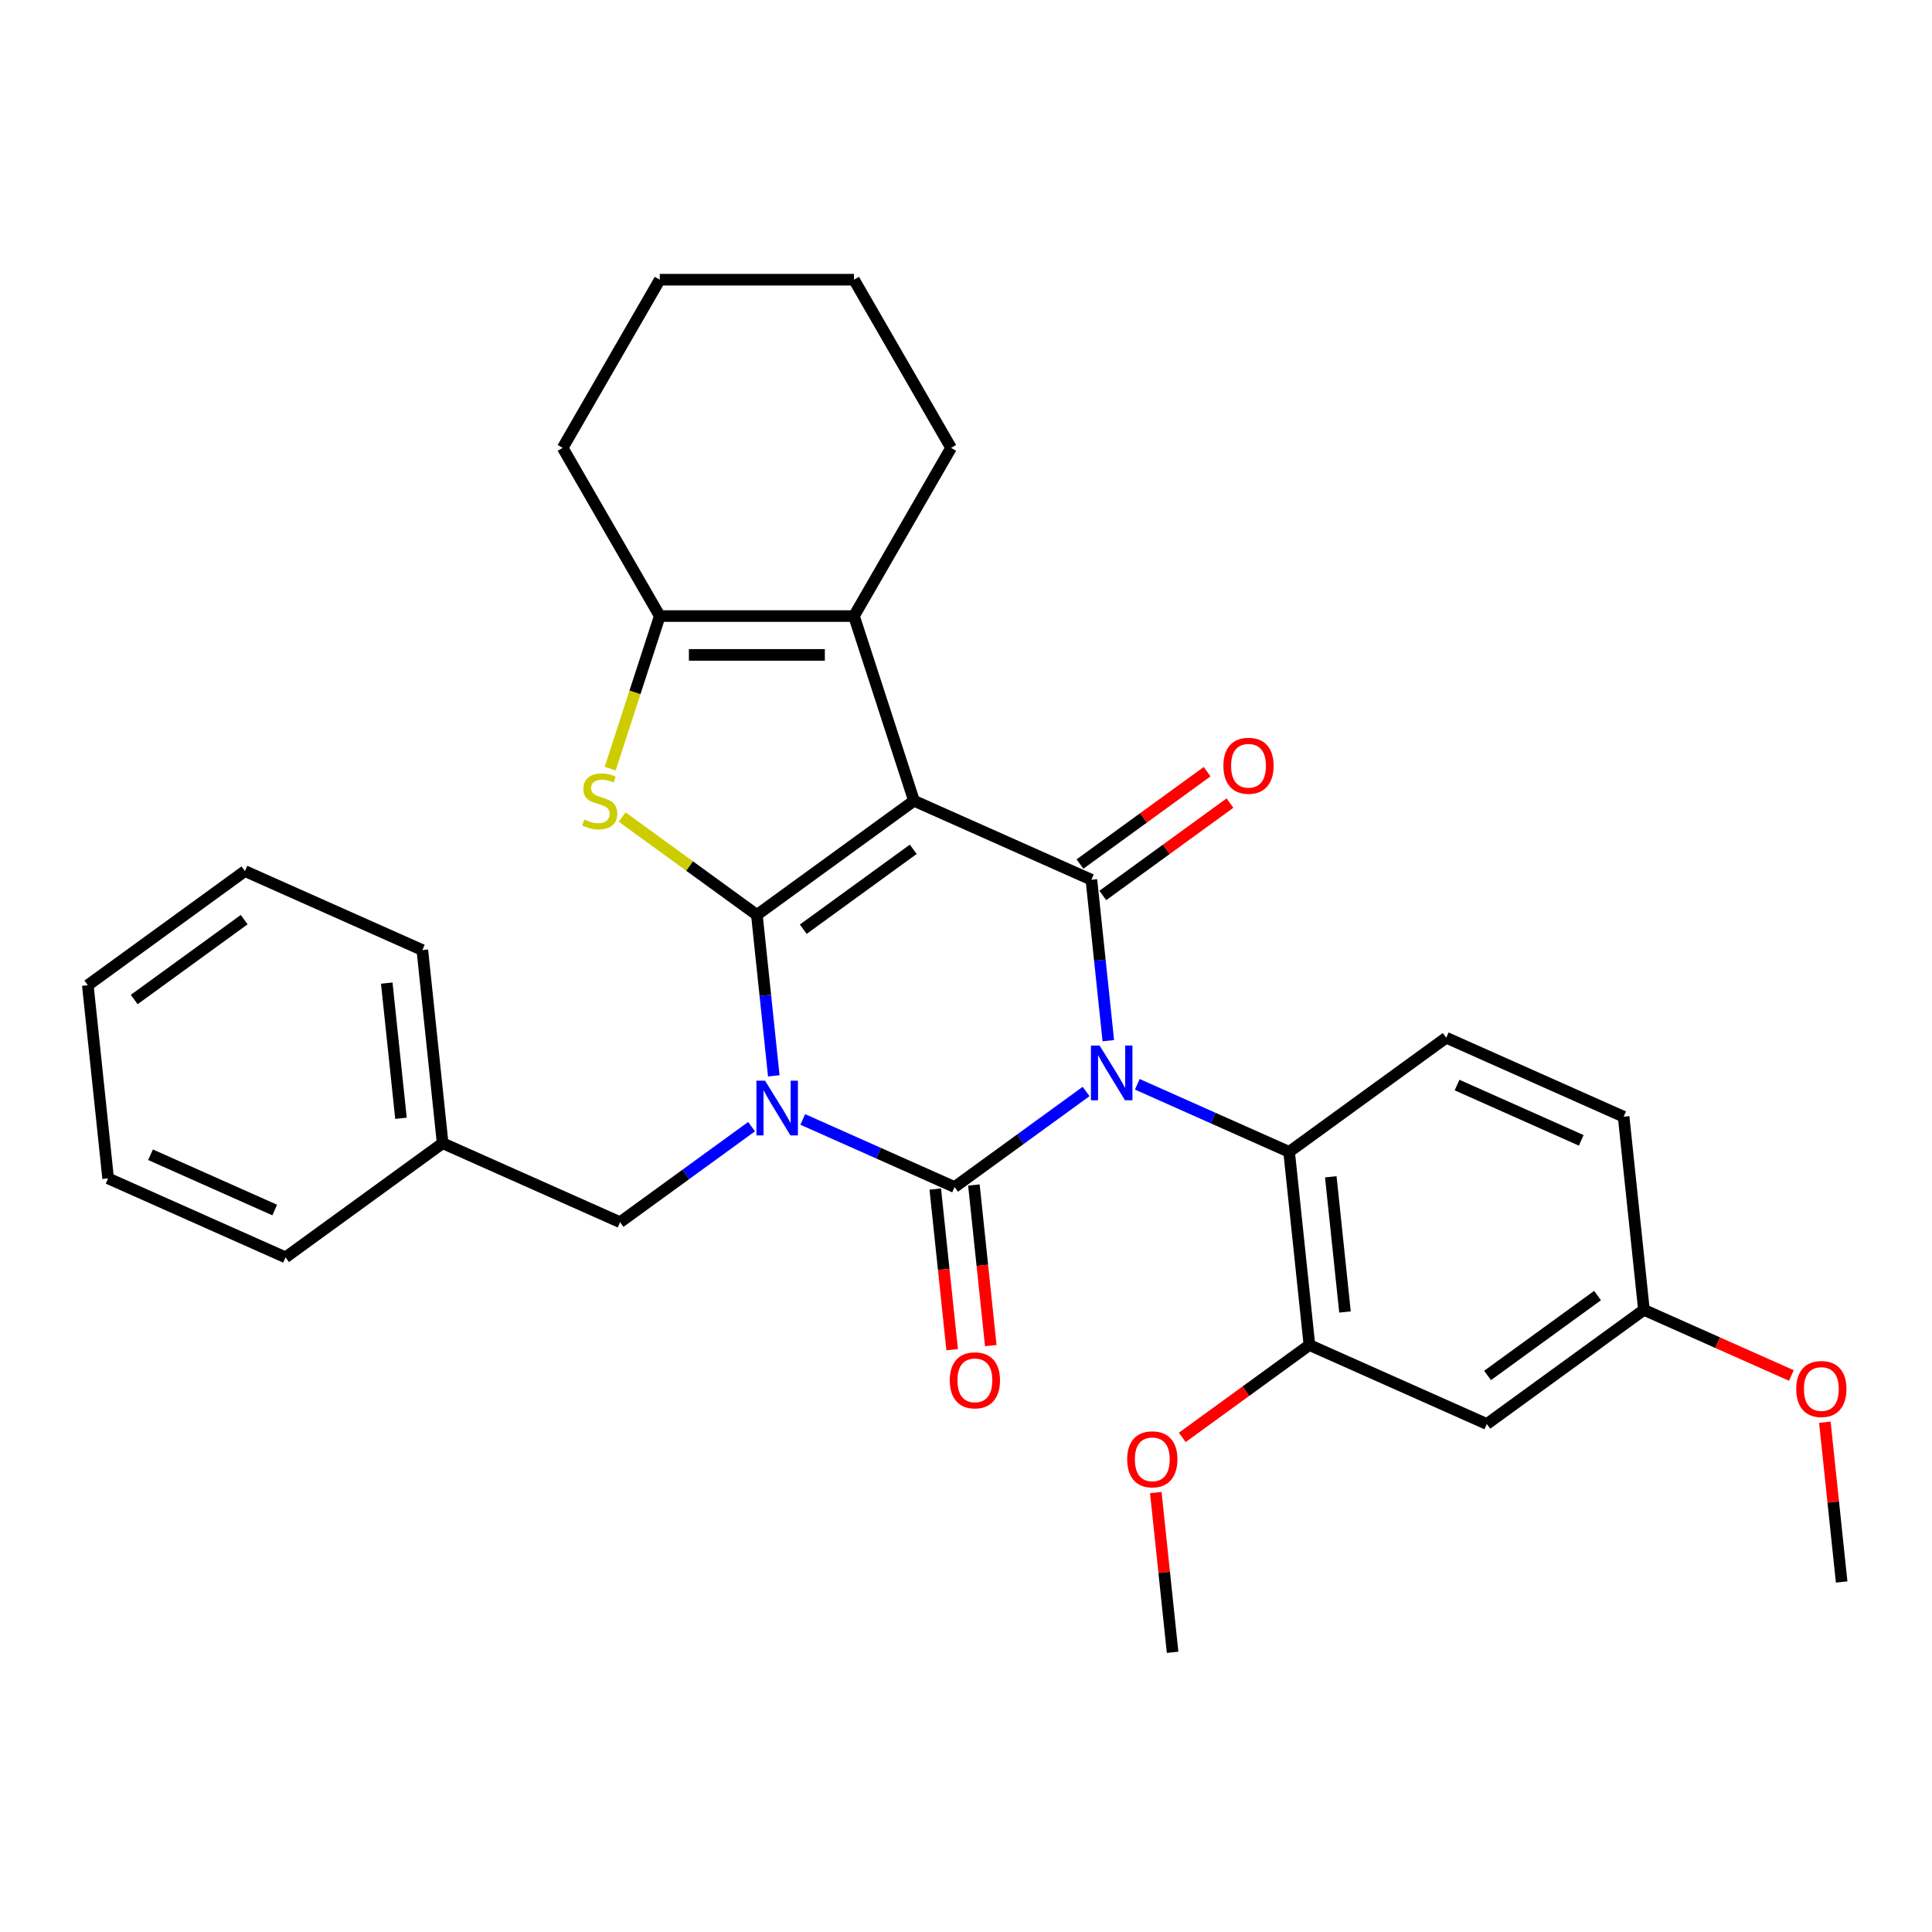 <?xml version='1.0' encoding='iso-8859-1'?>
<svg version='1.1' baseProfile='full'
              xmlns='http://www.w3.org/2000/svg'
                      xmlns:rdkit='http://www.rdkit.org/xml'
                      xmlns:xlink='http://www.w3.org/1999/xlink'
                  xml:space='preserve'
width='1000px' height='1000px' viewBox='0 0 1000 1000'>
<!-- END OF HEADER -->
<rect style='opacity:1.0;fill:#FFFFFF;stroke:none' width='1000' height='1000' x='0' y='0'> </rect>
<path class='bond-3' d='M 562.16,564.955 L 528.125,589.682' style='fill:none;fill-rule:evenodd;stroke:#0000FF;stroke-width:6px;stroke-linecap:butt;stroke-linejoin:miter;stroke-opacity:1' />
<path class='bond-3' d='M 528.125,589.682 L 494.091,614.409' style='fill:none;fill-rule:evenodd;stroke:#000000;stroke-width:6px;stroke-linecap:butt;stroke-linejoin:miter;stroke-opacity:1' />
<path class='bond-4' d='M 573.66,538.653 L 569.283,497.005' style='fill:none;fill-rule:evenodd;stroke:#0000FF;stroke-width:6px;stroke-linecap:butt;stroke-linejoin:miter;stroke-opacity:1' />
<path class='bond-4' d='M 569.283,497.005 L 564.906,455.357' style='fill:none;fill-rule:evenodd;stroke:#000000;stroke-width:6px;stroke-linecap:butt;stroke-linejoin:miter;stroke-opacity:1' />
<path class='bond-8' d='M 588.666,561.226 L 627.953,578.718' style='fill:none;fill-rule:evenodd;stroke:#0000FF;stroke-width:6px;stroke-linecap:butt;stroke-linejoin:miter;stroke-opacity:1' />
<path class='bond-8' d='M 627.953,578.718 L 667.241,596.21' style='fill:none;fill-rule:evenodd;stroke:#000000;stroke-width:6px;stroke-linecap:butt;stroke-linejoin:miter;stroke-opacity:1' />
<path class='bond-0' d='M 415.515,579.425 L 454.803,596.917' style='fill:none;fill-rule:evenodd;stroke:#0000FF;stroke-width:6px;stroke-linecap:butt;stroke-linejoin:miter;stroke-opacity:1' />
<path class='bond-0' d='M 454.803,596.917 L 494.091,614.409' style='fill:none;fill-rule:evenodd;stroke:#000000;stroke-width:6px;stroke-linecap:butt;stroke-linejoin:miter;stroke-opacity:1' />
<path class='bond-10' d='M 389.009,583.153 L 354.975,607.881' style='fill:none;fill-rule:evenodd;stroke:#0000FF;stroke-width:6px;stroke-linecap:butt;stroke-linejoin:miter;stroke-opacity:1' />
<path class='bond-10' d='M 354.975,607.881 L 320.941,632.608' style='fill:none;fill-rule:evenodd;stroke:#000000;stroke-width:6px;stroke-linecap:butt;stroke-linejoin:miter;stroke-opacity:1' />
<path class='bond-31' d='M 400.51,556.852 L 396.133,515.204' style='fill:none;fill-rule:evenodd;stroke:#0000FF;stroke-width:6px;stroke-linecap:butt;stroke-linejoin:miter;stroke-opacity:1' />
<path class='bond-31' d='M 396.133,515.204 L 391.755,473.556' style='fill:none;fill-rule:evenodd;stroke:#000000;stroke-width:6px;stroke-linecap:butt;stroke-linejoin:miter;stroke-opacity:1' />
<path class='bond-1' d='M 391.755,473.556 L 473.077,414.473' style='fill:none;fill-rule:evenodd;stroke:#000000;stroke-width:6px;stroke-linecap:butt;stroke-linejoin:miter;stroke-opacity:1' />
<path class='bond-1' d='M 415.77,480.958 L 472.695,439.599' style='fill:none;fill-rule:evenodd;stroke:#000000;stroke-width:6px;stroke-linecap:butt;stroke-linejoin:miter;stroke-opacity:1' />
<path class='bond-5' d='M 391.755,473.556 L 356.891,448.226' style='fill:none;fill-rule:evenodd;stroke:#000000;stroke-width:6px;stroke-linecap:butt;stroke-linejoin:miter;stroke-opacity:1' />
<path class='bond-5' d='M 356.891,448.226 L 322.027,422.895' style='fill:none;fill-rule:evenodd;stroke:#CCCC00;stroke-width:6px;stroke-linecap:butt;stroke-linejoin:miter;stroke-opacity:1' />
<path class='bond-2' d='M 473.077,414.473 L 564.906,455.357' style='fill:none;fill-rule:evenodd;stroke:#000000;stroke-width:6px;stroke-linecap:butt;stroke-linejoin:miter;stroke-opacity:1' />
<path class='bond-6' d='M 473.077,414.473 L 442.015,318.873' style='fill:none;fill-rule:evenodd;stroke:#000000;stroke-width:6px;stroke-linecap:butt;stroke-linejoin:miter;stroke-opacity:1' />
<path class='bond-11' d='M 484.094,615.46 L 488.463,657.028' style='fill:none;fill-rule:evenodd;stroke:#000000;stroke-width:6px;stroke-linecap:butt;stroke-linejoin:miter;stroke-opacity:1' />
<path class='bond-11' d='M 488.463,657.028 L 492.832,698.595' style='fill:none;fill-rule:evenodd;stroke:#FF0000;stroke-width:6px;stroke-linecap:butt;stroke-linejoin:miter;stroke-opacity:1' />
<path class='bond-11' d='M 504.088,613.359 L 508.457,654.926' style='fill:none;fill-rule:evenodd;stroke:#000000;stroke-width:6px;stroke-linecap:butt;stroke-linejoin:miter;stroke-opacity:1' />
<path class='bond-11' d='M 508.457,654.926 L 512.826,696.494' style='fill:none;fill-rule:evenodd;stroke:#FF0000;stroke-width:6px;stroke-linecap:butt;stroke-linejoin:miter;stroke-opacity:1' />
<path class='bond-12' d='M 570.814,463.489 L 603.718,439.583' style='fill:none;fill-rule:evenodd;stroke:#000000;stroke-width:6px;stroke-linecap:butt;stroke-linejoin:miter;stroke-opacity:1' />
<path class='bond-12' d='M 603.718,439.583 L 636.623,415.677' style='fill:none;fill-rule:evenodd;stroke:#FF0000;stroke-width:6px;stroke-linecap:butt;stroke-linejoin:miter;stroke-opacity:1' />
<path class='bond-12' d='M 558.997,447.225 L 591.901,423.319' style='fill:none;fill-rule:evenodd;stroke:#000000;stroke-width:6px;stroke-linecap:butt;stroke-linejoin:miter;stroke-opacity:1' />
<path class='bond-12' d='M 591.901,423.319 L 624.806,399.412' style='fill:none;fill-rule:evenodd;stroke:#FF0000;stroke-width:6px;stroke-linecap:butt;stroke-linejoin:miter;stroke-opacity:1' />
<path class='bond-33' d='M 315.838,397.84 L 328.667,358.356' style='fill:none;fill-rule:evenodd;stroke:#CCCC00;stroke-width:6px;stroke-linecap:butt;stroke-linejoin:miter;stroke-opacity:1' />
<path class='bond-33' d='M 328.667,358.356 L 341.496,318.873' style='fill:none;fill-rule:evenodd;stroke:#000000;stroke-width:6px;stroke-linecap:butt;stroke-linejoin:miter;stroke-opacity:1' />
<path class='bond-7' d='M 442.015,318.873 L 341.496,318.873' style='fill:none;fill-rule:evenodd;stroke:#000000;stroke-width:6px;stroke-linecap:butt;stroke-linejoin:miter;stroke-opacity:1' />
<path class='bond-7' d='M 426.937,338.977 L 356.574,338.977' style='fill:none;fill-rule:evenodd;stroke:#000000;stroke-width:6px;stroke-linecap:butt;stroke-linejoin:miter;stroke-opacity:1' />
<path class='bond-19' d='M 442.015,318.873 L 492.274,231.821' style='fill:none;fill-rule:evenodd;stroke:#000000;stroke-width:6px;stroke-linecap:butt;stroke-linejoin:miter;stroke-opacity:1' />
<path class='bond-20' d='M 341.496,318.873 L 291.236,231.821' style='fill:none;fill-rule:evenodd;stroke:#000000;stroke-width:6px;stroke-linecap:butt;stroke-linejoin:miter;stroke-opacity:1' />
<path class='bond-9' d='M 667.241,596.21 L 677.748,696.179' style='fill:none;fill-rule:evenodd;stroke:#000000;stroke-width:6px;stroke-linecap:butt;stroke-linejoin:miter;stroke-opacity:1' />
<path class='bond-9' d='M 688.811,609.104 L 696.166,679.082' style='fill:none;fill-rule:evenodd;stroke:#000000;stroke-width:6px;stroke-linecap:butt;stroke-linejoin:miter;stroke-opacity:1' />
<path class='bond-14' d='M 667.241,596.21 L 748.563,537.127' style='fill:none;fill-rule:evenodd;stroke:#000000;stroke-width:6px;stroke-linecap:butt;stroke-linejoin:miter;stroke-opacity:1' />
<path class='bond-13' d='M 677.748,696.179 L 769.577,737.064' style='fill:none;fill-rule:evenodd;stroke:#000000;stroke-width:6px;stroke-linecap:butt;stroke-linejoin:miter;stroke-opacity:1' />
<path class='bond-17' d='M 677.748,696.179 L 644.844,720.085' style='fill:none;fill-rule:evenodd;stroke:#000000;stroke-width:6px;stroke-linecap:butt;stroke-linejoin:miter;stroke-opacity:1' />
<path class='bond-17' d='M 644.844,720.085 L 611.94,743.992' style='fill:none;fill-rule:evenodd;stroke:#FF0000;stroke-width:6px;stroke-linecap:butt;stroke-linejoin:miter;stroke-opacity:1' />
<path class='bond-18' d='M 320.941,632.608 L 229.112,591.723' style='fill:none;fill-rule:evenodd;stroke:#000000;stroke-width:6px;stroke-linecap:butt;stroke-linejoin:miter;stroke-opacity:1' />
<path class='bond-32' d='M 769.577,737.064 L 850.899,677.98' style='fill:none;fill-rule:evenodd;stroke:#000000;stroke-width:6px;stroke-linecap:butt;stroke-linejoin:miter;stroke-opacity:1' />
<path class='bond-32' d='M 769.959,711.937 L 826.884,670.578' style='fill:none;fill-rule:evenodd;stroke:#000000;stroke-width:6px;stroke-linecap:butt;stroke-linejoin:miter;stroke-opacity:1' />
<path class='bond-16' d='M 748.563,537.127 L 840.392,578.012' style='fill:none;fill-rule:evenodd;stroke:#000000;stroke-width:6px;stroke-linecap:butt;stroke-linejoin:miter;stroke-opacity:1' />
<path class='bond-16' d='M 754.16,561.625 L 818.44,590.245' style='fill:none;fill-rule:evenodd;stroke:#000000;stroke-width:6px;stroke-linecap:butt;stroke-linejoin:miter;stroke-opacity:1' />
<path class='bond-15' d='M 850.899,677.98 L 840.392,578.012' style='fill:none;fill-rule:evenodd;stroke:#000000;stroke-width:6px;stroke-linecap:butt;stroke-linejoin:miter;stroke-opacity:1' />
<path class='bond-21' d='M 850.899,677.98 L 889.057,694.969' style='fill:none;fill-rule:evenodd;stroke:#000000;stroke-width:6px;stroke-linecap:butt;stroke-linejoin:miter;stroke-opacity:1' />
<path class='bond-21' d='M 889.057,694.969 L 927.215,711.958' style='fill:none;fill-rule:evenodd;stroke:#FF0000;stroke-width:6px;stroke-linecap:butt;stroke-linejoin:miter;stroke-opacity:1' />
<path class='bond-22' d='M 598.242,772.535 L 602.588,813.883' style='fill:none;fill-rule:evenodd;stroke:#FF0000;stroke-width:6px;stroke-linecap:butt;stroke-linejoin:miter;stroke-opacity:1' />
<path class='bond-22' d='M 602.588,813.883 L 606.934,855.231' style='fill:none;fill-rule:evenodd;stroke:#000000;stroke-width:6px;stroke-linecap:butt;stroke-linejoin:miter;stroke-opacity:1' />
<path class='bond-23' d='M 229.112,591.723 L 218.605,491.755' style='fill:none;fill-rule:evenodd;stroke:#000000;stroke-width:6px;stroke-linecap:butt;stroke-linejoin:miter;stroke-opacity:1' />
<path class='bond-23' d='M 207.542,578.83 L 200.187,508.852' style='fill:none;fill-rule:evenodd;stroke:#000000;stroke-width:6px;stroke-linecap:butt;stroke-linejoin:miter;stroke-opacity:1' />
<path class='bond-24' d='M 229.112,591.723 L 147.79,650.807' style='fill:none;fill-rule:evenodd;stroke:#000000;stroke-width:6px;stroke-linecap:butt;stroke-linejoin:miter;stroke-opacity:1' />
<path class='bond-26' d='M 492.274,231.821 L 442.015,144.769' style='fill:none;fill-rule:evenodd;stroke:#000000;stroke-width:6px;stroke-linecap:butt;stroke-linejoin:miter;stroke-opacity:1' />
<path class='bond-34' d='M 291.236,231.821 L 341.496,144.769' style='fill:none;fill-rule:evenodd;stroke:#000000;stroke-width:6px;stroke-linecap:butt;stroke-linejoin:miter;stroke-opacity:1' />
<path class='bond-25' d='M 944.543,736.138 L 948.889,777.485' style='fill:none;fill-rule:evenodd;stroke:#FF0000;stroke-width:6px;stroke-linecap:butt;stroke-linejoin:miter;stroke-opacity:1' />
<path class='bond-25' d='M 948.889,777.485 L 953.235,818.833' style='fill:none;fill-rule:evenodd;stroke:#000000;stroke-width:6px;stroke-linecap:butt;stroke-linejoin:miter;stroke-opacity:1' />
<path class='bond-28' d='M 218.605,491.755 L 126.776,450.87' style='fill:none;fill-rule:evenodd;stroke:#000000;stroke-width:6px;stroke-linecap:butt;stroke-linejoin:miter;stroke-opacity:1' />
<path class='bond-29' d='M 147.79,650.807 L 55.962,609.922' style='fill:none;fill-rule:evenodd;stroke:#000000;stroke-width:6px;stroke-linecap:butt;stroke-linejoin:miter;stroke-opacity:1' />
<path class='bond-29' d='M 142.193,626.309 L 77.913,597.689' style='fill:none;fill-rule:evenodd;stroke:#000000;stroke-width:6px;stroke-linecap:butt;stroke-linejoin:miter;stroke-opacity:1' />
<path class='bond-27' d='M 442.015,144.769 L 341.496,144.769' style='fill:none;fill-rule:evenodd;stroke:#000000;stroke-width:6px;stroke-linecap:butt;stroke-linejoin:miter;stroke-opacity:1' />
<path class='bond-35' d='M 126.776,450.87 L 45.455,509.954' style='fill:none;fill-rule:evenodd;stroke:#000000;stroke-width:6px;stroke-linecap:butt;stroke-linejoin:miter;stroke-opacity:1' />
<path class='bond-35' d='M 126.395,475.997 L 69.469,517.356' style='fill:none;fill-rule:evenodd;stroke:#000000;stroke-width:6px;stroke-linecap:butt;stroke-linejoin:miter;stroke-opacity:1' />
<path class='bond-30' d='M 55.962,609.922 L 45.455,509.954' style='fill:none;fill-rule:evenodd;stroke:#000000;stroke-width:6px;stroke-linecap:butt;stroke-linejoin:miter;stroke-opacity:1' />
<path  class='atom-0' d='M 569.153 541.166
L 578.433 556.166
Q 579.353 557.646, 580.833 560.326
Q 582.313 563.006, 582.393 563.166
L 582.393 541.166
L 586.153 541.166
L 586.153 569.486
L 582.273 569.486
L 572.313 553.086
Q 571.153 551.166, 569.913 548.966
Q 568.713 546.766, 568.353 546.086
L 568.353 569.486
L 564.673 569.486
L 564.673 541.166
L 569.153 541.166
' fill='#0000FF'/>
<path  class='atom-1' d='M 396.002 559.365
L 405.282 574.365
Q 406.202 575.845, 407.682 578.525
Q 409.162 581.205, 409.242 581.365
L 409.242 559.365
L 413.002 559.365
L 413.002 587.685
L 409.122 587.685
L 399.162 571.285
Q 398.002 569.365, 396.762 567.165
Q 395.562 564.965, 395.202 564.285
L 395.202 587.685
L 391.522 587.685
L 391.522 559.365
L 396.002 559.365
' fill='#0000FF'/>
<path  class='atom-6' d='M 302.434 424.193
Q 302.754 424.313, 304.074 424.873
Q 305.394 425.433, 306.834 425.793
Q 308.314 426.113, 309.754 426.113
Q 312.434 426.113, 313.994 424.833
Q 315.554 423.513, 315.554 421.233
Q 315.554 419.673, 314.754 418.713
Q 313.994 417.753, 312.794 417.233
Q 311.594 416.713, 309.594 416.113
Q 307.074 415.353, 305.554 414.633
Q 304.074 413.913, 302.994 412.393
Q 301.954 410.873, 301.954 408.313
Q 301.954 404.753, 304.354 402.553
Q 306.794 400.353, 311.594 400.353
Q 314.874 400.353, 318.594 401.913
L 317.674 404.993
Q 314.274 403.593, 311.714 403.593
Q 308.954 403.593, 307.434 404.753
Q 305.914 405.873, 305.954 407.833
Q 305.954 409.353, 306.714 410.273
Q 307.514 411.193, 308.634 411.713
Q 309.794 412.233, 311.714 412.833
Q 314.274 413.633, 315.794 414.433
Q 317.314 415.233, 318.394 416.873
Q 319.514 418.473, 319.514 421.233
Q 319.514 425.153, 316.874 427.273
Q 314.274 429.353, 309.914 429.353
Q 307.394 429.353, 305.474 428.793
Q 303.594 428.273, 301.354 427.353
L 302.434 424.193
' fill='#CCCC00'/>
<path  class='atom-12' d='M 491.598 714.458
Q 491.598 707.658, 494.958 703.858
Q 498.318 700.058, 504.598 700.058
Q 510.878 700.058, 514.238 703.858
Q 517.598 707.658, 517.598 714.458
Q 517.598 721.338, 514.198 725.258
Q 510.798 729.138, 504.598 729.138
Q 498.358 729.138, 494.958 725.258
Q 491.598 721.378, 491.598 714.458
M 504.598 725.938
Q 508.918 725.938, 511.238 723.058
Q 513.598 720.138, 513.598 714.458
Q 513.598 708.898, 511.238 706.098
Q 508.918 703.258, 504.598 703.258
Q 500.278 703.258, 497.918 706.058
Q 495.598 708.858, 495.598 714.458
Q 495.598 720.178, 497.918 723.058
Q 500.278 725.938, 504.598 725.938
' fill='#FF0000'/>
<path  class='atom-13' d='M 633.227 396.354
Q 633.227 389.554, 636.587 385.754
Q 639.947 381.954, 646.227 381.954
Q 652.507 381.954, 655.867 385.754
Q 659.227 389.554, 659.227 396.354
Q 659.227 403.234, 655.827 407.154
Q 652.427 411.034, 646.227 411.034
Q 639.987 411.034, 636.587 407.154
Q 633.227 403.274, 633.227 396.354
M 646.227 407.834
Q 650.547 407.834, 652.867 404.954
Q 655.227 402.034, 655.227 396.354
Q 655.227 390.794, 652.867 387.994
Q 650.547 385.154, 646.227 385.154
Q 641.907 385.154, 639.547 387.954
Q 637.227 390.754, 637.227 396.354
Q 637.227 402.074, 639.547 404.954
Q 641.907 407.834, 646.227 407.834
' fill='#FF0000'/>
<path  class='atom-18' d='M 583.427 755.342
Q 583.427 748.542, 586.787 744.742
Q 590.147 740.942, 596.427 740.942
Q 602.707 740.942, 606.067 744.742
Q 609.427 748.542, 609.427 755.342
Q 609.427 762.222, 606.027 766.142
Q 602.627 770.022, 596.427 770.022
Q 590.187 770.022, 586.787 766.142
Q 583.427 762.262, 583.427 755.342
M 596.427 766.822
Q 600.747 766.822, 603.067 763.942
Q 605.427 761.022, 605.427 755.342
Q 605.427 749.782, 603.067 746.982
Q 600.747 744.142, 596.427 744.142
Q 592.107 744.142, 589.747 746.942
Q 587.427 749.742, 587.427 755.342
Q 587.427 761.062, 589.747 763.942
Q 592.107 766.822, 596.427 766.822
' fill='#FF0000'/>
<path  class='atom-22' d='M 929.727 718.945
Q 929.727 712.145, 933.087 708.345
Q 936.447 704.545, 942.727 704.545
Q 949.007 704.545, 952.367 708.345
Q 955.727 712.145, 955.727 718.945
Q 955.727 725.825, 952.327 729.745
Q 948.927 733.625, 942.727 733.625
Q 936.487 733.625, 933.087 729.745
Q 929.727 725.865, 929.727 718.945
M 942.727 730.425
Q 947.047 730.425, 949.367 727.545
Q 951.727 724.625, 951.727 718.945
Q 951.727 713.385, 949.367 710.585
Q 947.047 707.745, 942.727 707.745
Q 938.407 707.745, 936.047 710.545
Q 933.727 713.345, 933.727 718.945
Q 933.727 724.665, 936.047 727.545
Q 938.407 730.425, 942.727 730.425
' fill='#FF0000'/>
</svg>
